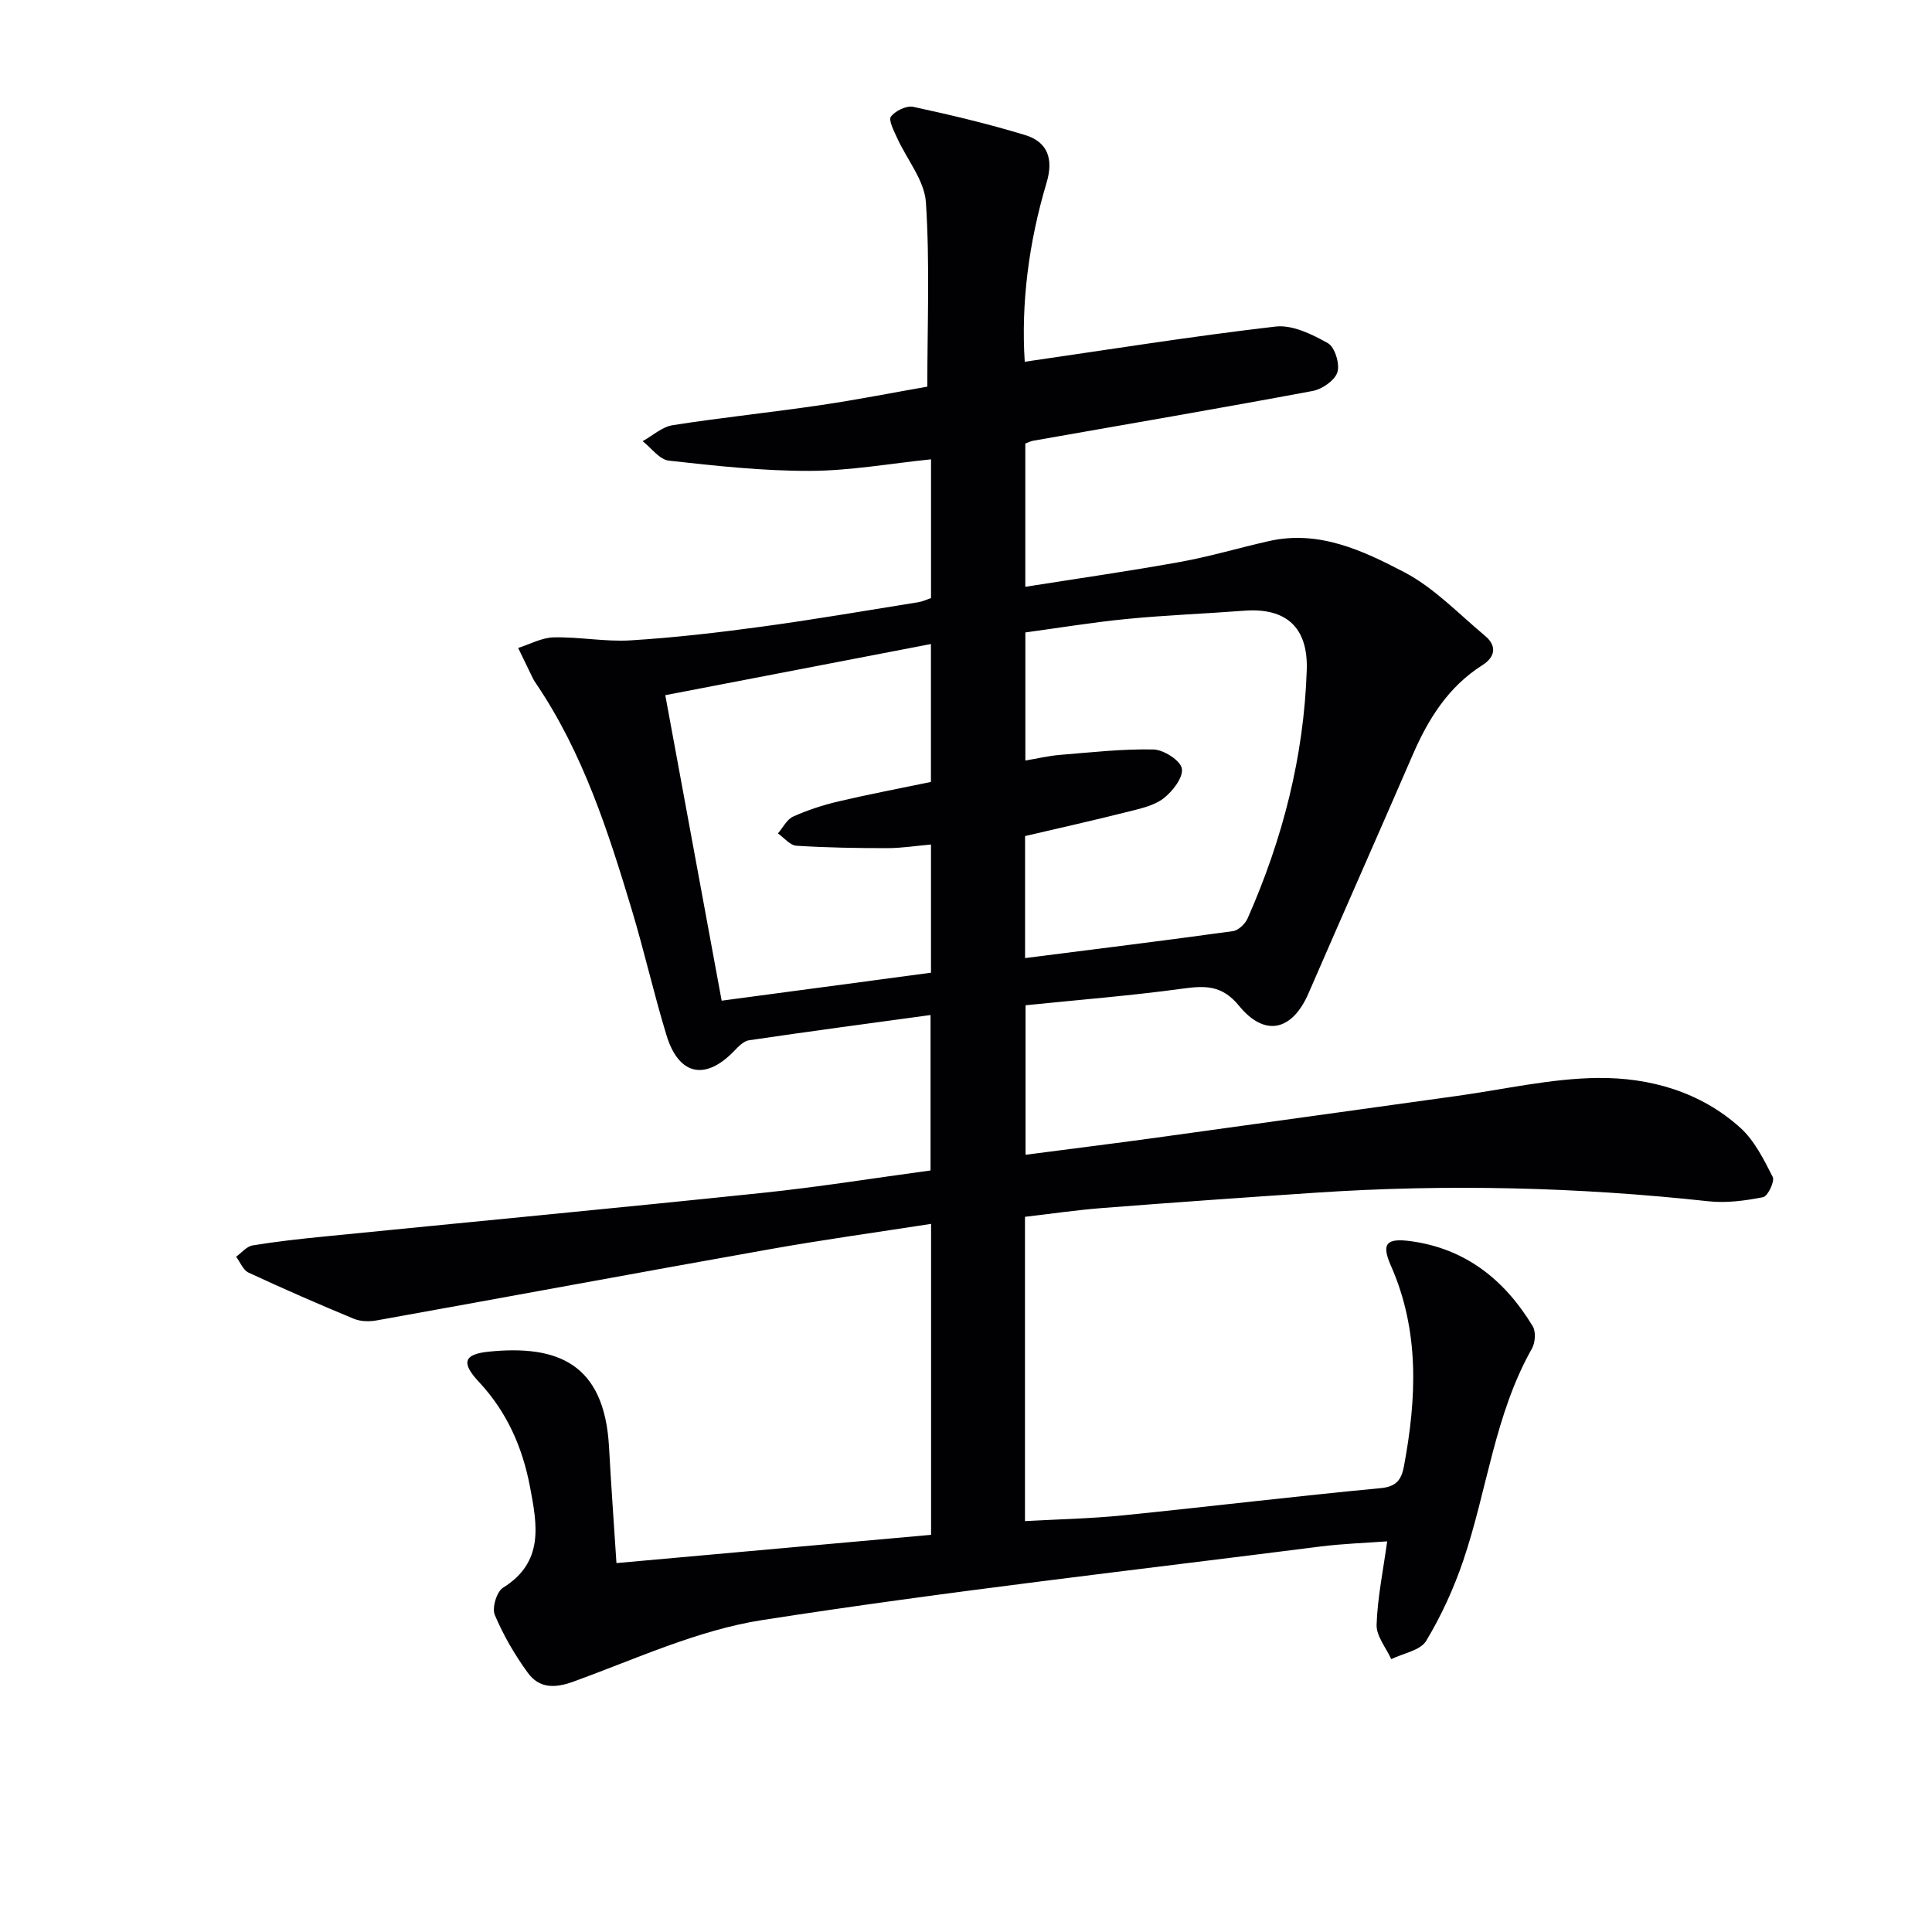 <svg enable-background="new 0 0 400 400" viewBox="0 0 400 400" xmlns="http://www.w3.org/2000/svg"><path d="m127.63 323.62c21.78-1.95 43.36-3.89 65.14-5.85 0-21.39 0-42.5 0-64.38-11.25 1.75-22.34 3.28-33.35 5.24-27.13 4.82-54.22 9.86-81.34 14.73-1.54.28-3.38.27-4.79-.31-7.34-3.04-14.63-6.22-21.83-9.57-1.13-.52-1.73-2.17-2.58-3.29 1.14-.81 2.19-2.14 3.42-2.34 4.9-.81 9.85-1.35 14.8-1.84 30.26-3.02 60.53-5.88 90.78-9.04 11.54-1.2 23.01-3.05 34.78-4.64 0-10.97 0-21.52 0-32.18-12.68 1.73-25.15 3.39-37.6 5.23-1.12.17-2.21 1.33-3.09 2.24-5.96 6.17-11.46 5.02-13.99-3.31-2.61-8.56-4.58-17.32-7.16-25.89-4.89-16.25-10.08-32.4-19.69-46.68-.28-.41-.57-.83-.79-1.27-1.03-2.1-2.04-4.21-3.06-6.32 2.45-.77 4.89-2.14 7.36-2.19 5.3-.12 10.65.94 15.92.62 9.08-.56 18.15-1.61 27.17-2.84 10.85-1.47 21.65-3.34 32.46-5.07.81-.13 1.57-.51 2.57-.85 0-9.45 0-18.89 0-28.72-8.44.86-16.77 2.37-25.11 2.39-9.73.03-19.49-1.04-29.18-2.12-1.93-.22-3.62-2.63-5.42-4.03 2.07-1.14 4.03-2.97 6.22-3.31 10.17-1.59 20.43-2.65 30.62-4.15 7.53-1.11 15.01-2.59 22.1-3.83 0-12.71.54-25.48-.29-38.15-.3-4.57-3.96-8.9-5.98-13.38-.65-1.43-1.81-3.65-1.26-4.38.91-1.2 3.21-2.32 4.62-2.02 7.76 1.67 15.5 3.52 23.1 5.82 4.76 1.44 5.97 4.97 4.5 9.9-3.68 12.31-5.3 24.92-4.52 37.06 17.48-2.53 34.67-5.29 51.94-7.29 3.48-.4 7.57 1.6 10.84 3.45 1.43.81 2.5 4.31 1.95 6.02-.55 1.7-3.17 3.51-5.14 3.87-19.25 3.6-38.56 6.9-57.85 10.3-.47.08-.91.32-1.62.58v29.66c10.94-1.73 21.57-3.25 32.12-5.16 6.19-1.12 12.24-2.94 18.39-4.32 10.3-2.31 19.4 1.99 27.94 6.45 6.18 3.23 11.25 8.61 16.71 13.16 2.56 2.13 2.11 4.43-.54 6.1-7.06 4.48-11.2 11.14-14.43 18.6-7.13 16.46-14.41 32.86-21.55 49.32-3.37 7.77-9.03 9.16-14.4 2.59-3.51-4.3-7-4.18-11.7-3.54-10.69 1.46-21.45 2.31-32.49 3.44v30.95c9.06-1.18 17.9-2.28 26.73-3.49 20.89-2.87 41.78-5.81 62.67-8.7 9.69-1.34 19.37-3.61 29.08-3.71 10.72-.11 21.22 2.84 29.49 10.3 2.94 2.65 4.88 6.57 6.72 10.19.46.9-1.01 4-1.98 4.19-3.7.73-7.61 1.26-11.33.85-27.04-2.94-54.11-3.59-81.24-1.78-14.76.99-29.53 2.03-44.28 3.18-5.28.41-10.53 1.19-15.98 1.82v63c6.75-.38 13.49-.51 20.17-1.18 17.85-1.8 35.66-3.96 53.52-5.65 3.32-.31 4.28-1.91 4.77-4.51 2.63-14.08 3.28-28-2.71-41.57-2-4.54-.94-5.73 4.11-5.05 11.39 1.54 19.49 8.05 25.27 17.62.68 1.13.52 3.4-.17 4.62-7.73 13.67-9.26 29.31-14.21 43.86-1.96 5.78-4.55 11.45-7.69 16.66-1.2 1.99-4.75 2.56-7.23 3.78-1.07-2.37-3.1-4.78-3.03-7.11.18-5.58 1.34-11.13 2.19-17.28-4.45.33-9.17.48-13.84 1.07-38.54 4.91-77.18 9.25-115.56 15.23-13.4 2.09-26.24 8.09-39.16 12.77-3.92 1.42-7.05 1.29-9.33-1.82-2.72-3.71-5.08-7.79-6.87-12.02-.61-1.45.39-4.81 1.69-5.62 8.59-5.33 7.08-13.08 5.6-20.9-1.55-8.17-4.78-15.51-10.54-21.68-3.66-3.91-3.33-5.76 1.97-6.3 14.22-1.45 23.97 2.4 24.93 19.7.43 7.94 1.01 15.86 1.54 24.07zm84.6-125.26c14.77-1.88 28.93-3.63 43.05-5.58 1.13-.16 2.53-1.51 3.03-2.65 7.24-16.39 11.66-33.49 12.24-51.46.29-8.77-4.27-12.89-12.94-12.23-8.11.62-16.24.92-24.32 1.71-7.13.7-14.22 1.87-21 2.79v26.52c2.6-.44 4.87-.98 7.18-1.17 6.44-.52 12.91-1.26 19.34-1.12 2.11.05 5.59 2.28 5.88 3.95.32 1.84-1.91 4.72-3.79 6.17-1.99 1.54-4.81 2.12-7.36 2.77-7.15 1.8-14.34 3.41-21.31 5.04zm-74.49-54.43c3.96 21.45 7.77 42.1 11.67 63.25 14.67-1.96 29.04-3.88 43.34-5.79 0-9.05 0-17.49 0-26.54-3.2.28-6.12.75-9.04.75-6.28 0-12.57-.1-18.83-.5-1.32-.09-2.55-1.66-3.82-2.55 1.04-1.2 1.85-2.9 3.16-3.49 3-1.35 6.19-2.39 9.4-3.14 6.39-1.5 12.84-2.72 19.12-4.03 0-9.49 0-18.44 0-28.55-18.59 3.57-36.72 7.07-55 10.59z" fill="#010104"/></svg>